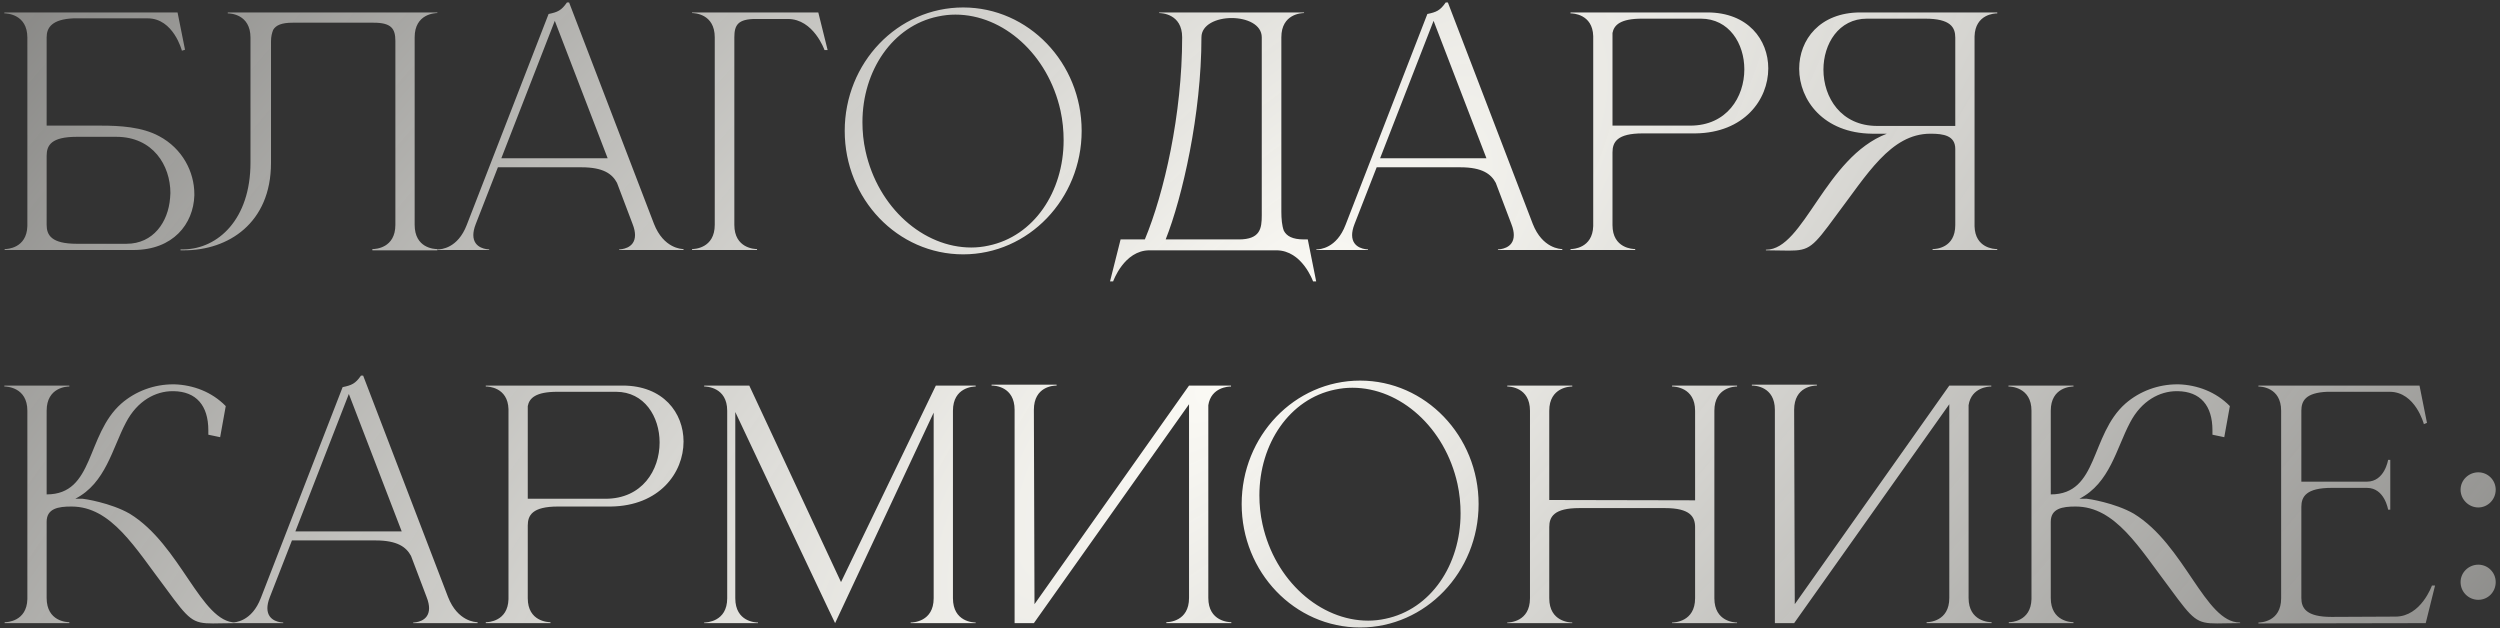 <?xml version="1.0" encoding="UTF-8"?> <svg xmlns="http://www.w3.org/2000/svg" width="402" height="101" viewBox="0 0 402 101" fill="none"><rect x="0" y="0" width="402" height="101" fill="#333333" stroke="none"/><path d="M7.5 20.2H16.2C19.25 20.2 22.85 20.4 25.6 21.9C29.35 23.9 31.25 27.65 31.25 31.2V31.45C31.1 36 27.85 40.2 21.45 40.2H0.75V40.05H0.8C1.1 40.05 4.3 39.95 4.4 36.35V6.05C4.4 2.25 1.05 2.15 0.7 2.15V2H28.55L29.75 8L29.25 8.15C29.25 8.15 27.9 2.95 23.75 2.95H11.8C8.35 3.1 7.5 4.45 7.5 6V20.2ZM7.5 25.05V36.15C7.5 37.8 8.25 39.2 12.35 39.2H20.35C24.65 39.2 27.05 35.7 27.35 31.85C27.35 31.6 27.4 31.3 27.4 31.05C27.4 26.6 24.6 22 18.7 22H12.35C8.25 22 7.5 23.35 7.5 25.05ZM43.577 6.65V26.2C43.577 35.9 36.677 40.25 29.627 40.25H29.027V40.1H29.577C35.027 40 40.277 35.3 40.277 26.15V6.05C40.277 2.25 36.977 2.15 36.627 2.15V2H70.327V2.1C69.977 2.1 66.677 2.2 66.677 6V36.15C66.677 39.9 69.827 40.05 70.277 40.05H70.327V40.25H59.877V40.05H59.927C60.377 40.05 63.577 39.9 63.577 36.15V6.6C63.577 4.6 62.927 3.65 60.077 3.65H47.077C45.277 3.65 44.377 4.05 43.927 4.8C43.727 5.3 43.577 5.9 43.577 6.65ZM109.912 40.2H99.562V40.1C99.712 40.1 102.112 40.05 102.112 37.8C102.112 37.35 102.012 36.75 101.712 36L99.212 29.4C98.462 28 97.062 26.9 93.512 26.9H80.062L76.512 36C76.212 36.75 76.112 37.35 76.112 37.8C76.112 40.05 78.512 40.1 78.662 40.1V40.2H70.362V40.1H70.412C70.912 40.1 73.612 39.95 75.062 36.15L88.212 2.25C89.662 1.95 90.262 1.7 91.162 0.4H91.512L105.162 36C106.712 39.95 109.612 40.05 109.912 40.05V40.2ZM97.712 25.45L89.212 3.35L80.612 25.45H97.712ZM114.932 36.15V6C114.932 2.2 111.632 2.1 111.282 2.1V2H131.582L133.082 8.05H132.582C132.582 8.05 130.832 3.05 126.682 3.05H121.532C118.682 3.05 118.082 4 118.082 6V36.15C118.082 39.95 121.382 40.05 121.732 40.05V40.2H111.282V40.05C111.632 40.05 114.932 39.95 114.932 36.15ZM154.88 1.2C165.38 1.2 173.93 10.1 173.93 21.05C173.93 32 165.38 40.9 154.88 40.9C144.33 40.9 135.83 32 135.83 21.05C135.83 10.1 144.33 1.2 154.88 1.2ZM150.83 2.65C143.53 4.15 138.68 11.35 138.68 19.65C138.68 21.15 138.83 22.75 139.18 24.3C141.18 33.4 148.48 39.8 156.18 39.8C157.08 39.8 158.03 39.7 158.93 39.5C166.23 38 171.03 30.85 171.03 22.55C171.03 21 170.88 19.4 170.53 17.8C168.53 8.75 161.33 2.35 153.63 2.35C152.68 2.35 151.78 2.45 150.83 2.65ZM206.041 6V34.05C206.041 35.2 206.141 36.3 206.441 37.1C206.891 37.95 207.791 38.5 209.691 38.5H210.291L211.641 45.25H211.141C211.141 45.25 209.391 40.25 205.241 40.25H184.841C180.741 40.25 178.991 45.25 178.991 45.25H178.491L180.191 38.5H184.091C187.191 31.05 190.091 18.4 190.091 6C190.091 2.2 186.741 2.1 186.391 2.1V2H209.691V2.1C209.341 2.1 206.041 2.2 206.041 6ZM202.891 6C202.891 3.95 200.491 2.9 198.041 2.9C195.641 2.9 193.191 3.95 193.191 6C193.191 18.3 190.141 31.7 187.441 38.5H199.191C202.641 38.5 202.891 36.75 202.891 34.65V6ZM251.219 40.2H240.869V40.1C241.019 40.1 243.419 40.05 243.419 37.8C243.419 37.35 243.319 36.75 243.019 36L240.519 29.4C239.769 28 238.369 26.9 234.819 26.9H221.369L217.819 36C217.519 36.75 217.419 37.35 217.419 37.8C217.419 40.05 219.819 40.1 219.969 40.1V40.2H211.669V40.1H211.719C212.219 40.1 214.919 39.95 216.369 36.15L229.519 2.25C230.969 1.95 231.569 1.7 232.469 0.4H232.819L246.469 36C248.019 39.95 250.919 40.05 251.219 40.05V40.2ZM239.019 25.45L230.519 3.35L221.919 25.45H239.019ZM271.789 20.2C277.689 20.2 280.489 15.6 280.489 11.15C280.489 7 278.039 3 273.489 3H264.039C260.589 3 259.539 4 259.289 5.3V20.2H271.789ZM262.939 40.2H252.539V40.05H252.589C252.889 40.05 256.089 39.95 256.189 36.35V5.8C256.089 2.25 252.889 2.15 252.589 2.15H252.539V2H274.539C281.089 2 284.339 6.4 284.339 11C284.339 16.05 280.439 21.35 272.639 21.45H264.139C260.039 21.45 259.289 22.85 259.289 24.5V36.2C259.289 39.95 262.589 40.05 262.939 40.05V40.2ZM314.408 20.25V6.05C314.408 4.4 313.658 3 309.558 3H300.208C295.658 3 293.208 7.05 293.208 11.2C293.208 15.65 296.008 20.25 301.858 20.25H314.408ZM287.658 40.3L283.958 40.25V40.15H284.008C290.058 40.15 293.458 25.3 303.408 21.5H301.008C293.208 21.4 289.308 16.1 289.308 11.05C289.308 6.4 292.608 2 299.158 2H321.158V2.15H321.108C320.808 2.15 317.608 2.25 317.508 5.85V36.4C317.608 39.9 320.658 40.05 321.108 40.05H321.158V40.2H310.758V40.05H310.808C311.258 40.05 314.408 39.9 314.408 36.2V23.95C314.408 21.8 312.508 21.5 310.458 21.5H310.408C304.008 21.5 300.208 28.1 295.208 34.7C291.508 39.75 290.958 40.3 287.658 40.3ZM4.4 66.05C4.4 62.25 1.05 62.15 0.7 62.15V62H11.15V62.15C10.8 62.15 7.5 62.25 7.5 66.05V79.5C15.2 79.5 13.8 69.95 19.5 64.9C21.85 62.85 24.85 61.8 27.85 61.8H28.05C31.05 61.9 34.05 63 36.3 65.3L35.4 70.3L33.5 69.9V69.2C33.5 65.2 31.55 62.95 27.9 62.9H27.75C25.05 62.9 22.1 64.4 20.25 67.95C18.05 72.1 17 77.7 12.1 80.2H13.3C13.5 80.2 17.8 80.85 20.85 82.6C29.05 87.6 32.3 100.1 37.9 100.1H37.95V100.2C36.4 100.2 35.2 100.25 34.25 100.25C30.95 100.25 30.4 99.7 26.7 94.65C21.7 88.05 17.9 81.45 11.5 81.45H11.45C9.4 81.45 7.5 81.75 7.5 83.9V96.15C7.5 99.95 10.8 100.05 11.15 100.05V100.2H0.75V100.05H0.8C1.1 100.05 4.3 99.95 4.4 96.35V66.05ZM76.795 100.2H66.445V100.1C66.595 100.1 68.995 100.05 68.995 97.8C68.995 97.35 68.895 96.75 68.595 96L66.095 89.4C65.345 88 63.945 86.9 60.395 86.9H46.945L43.395 96C43.095 96.75 42.995 97.35 42.995 97.8C42.995 100.05 45.395 100.1 45.545 100.1V100.2H37.245V100.1H37.295C37.795 100.1 40.495 99.95 41.945 96.15L55.095 62.25C56.545 61.95 57.145 61.7 58.045 60.4H58.395L72.045 96C73.595 99.95 76.495 100.05 76.795 100.05V100.2ZM64.595 85.45L56.095 63.35L47.495 85.45H64.595ZM97.365 80.2C103.265 80.2 106.065 75.6 106.065 71.15C106.065 67 103.615 63 99.065 63H89.615C86.165 63 85.115 64 84.865 65.3V80.2H97.365ZM88.515 100.2H78.115V100.05H78.165C78.465 100.05 81.665 99.95 81.765 96.35V65.8C81.665 62.25 78.465 62.15 78.165 62.15H78.115V62H100.115C106.665 62 109.915 66.4 109.915 71C109.915 76.05 106.015 81.35 98.215 81.45H89.715C85.615 81.45 84.865 82.85 84.865 84.5V96.2C84.865 99.95 88.165 100.05 88.515 100.05V100.2ZM116.934 66.05C116.934 62.25 113.584 62.15 113.234 62.15V62H120.484L135.234 93.6L150.484 62H156.884V62.15C156.534 62.15 153.234 62.25 153.234 66.05V96.2C153.234 100 156.534 100.1 156.884 100.1V100.2H146.434V100.1C146.784 100.1 150.134 100 150.134 96.2V66.35C145.234 76.8 134.984 98.7 134.284 100.2L133.184 97.9C130.234 91.65 122.284 74.9 118.234 66.25V96.2C118.234 100 121.534 100.1 121.884 100.1V100.2H113.234V100.1C113.584 100.1 116.934 100 116.934 96.2V66.05ZM163.147 65.9C163.147 62.15 159.947 62 159.497 62H159.447V61.85H169.897V62H169.847C169.397 62 166.247 62.15 166.247 65.9L166.347 97.15L191.197 62H197.947V62.15H197.897C197.597 62.15 194.747 62.25 194.297 65.15V96.15C194.297 99.95 197.647 100.05 197.997 100.05V100.2H187.547V100.05C187.897 100.05 191.197 99.95 191.197 96.15V65L166.247 100.2H163.147V65.9ZM218.71 61.2C229.21 61.2 237.76 70.1 237.76 81.05C237.76 92 229.21 100.9 218.71 100.9C208.16 100.9 199.66 92 199.66 81.05C199.66 70.1 208.16 61.2 218.71 61.2ZM214.66 62.65C207.36 64.15 202.51 71.35 202.51 79.65C202.51 81.15 202.66 82.75 203.01 84.3C205.01 93.4 212.31 99.8 220.01 99.8C220.91 99.8 221.86 99.7 222.76 99.5C230.06 98 234.86 90.85 234.86 82.55C234.86 81 234.71 79.4 234.36 77.8C232.36 68.75 225.16 62.35 217.46 62.35C216.51 62.35 215.61 62.45 214.66 62.65ZM246.021 66.05C246.021 62.25 242.721 62.15 242.371 62.15V62H252.821V62.15C252.471 62.15 249.121 62.25 249.121 66.05V80.4L272.571 80.45V66.05C272.571 62.25 269.221 62.15 268.871 62.15V62H279.321V62.15C278.971 62.15 275.671 62.25 275.671 66.05V96.2C275.671 100 278.971 100.1 279.321 100.1V100.2H268.871V100.1C269.221 100.1 272.571 100 272.571 96.2V84.75C272.571 83.1 271.771 81.7 267.721 81.7H253.971C249.871 81.7 249.121 83.1 249.121 84.75V96.2C249.121 100 252.471 100.1 252.821 100.1V100.2H242.371V100.1C242.721 100.1 246.021 100 246.021 96.2V66.05ZM285.399 65.9C285.399 62.15 282.199 62 281.749 62H281.699V61.85H292.149V62H292.099C291.649 62 288.499 62.15 288.499 65.9L288.599 97.15L313.449 62H320.199V62.15H320.149C319.849 62.15 316.999 62.25 316.549 65.15V96.15C316.549 99.95 319.899 100.05 320.249 100.05V100.2H309.799V100.05C310.149 100.05 313.449 99.95 313.449 96.15V65L288.499 100.2H285.399V65.9ZM326.662 66.05C326.662 62.25 323.312 62.15 322.962 62.15V62H333.412V62.15C333.062 62.15 329.762 62.25 329.762 66.05V79.5C337.462 79.5 336.062 69.95 341.762 64.9C344.112 62.85 347.112 61.8 350.112 61.8H350.312C353.312 61.9 356.312 63 358.562 65.3L357.662 70.3L355.762 69.9V69.2C355.762 65.2 353.812 62.95 350.162 62.9H350.012C347.312 62.9 344.362 64.4 342.512 67.95C340.312 72.1 339.262 77.7 334.362 80.2H335.562C335.762 80.2 340.062 80.85 343.112 82.6C351.312 87.6 354.562 100.1 360.162 100.1H360.212V100.2C358.662 100.2 357.462 100.25 356.512 100.25C353.212 100.25 352.662 99.7 348.962 94.65C343.962 88.05 340.162 81.45 333.762 81.45H333.712C331.662 81.45 329.762 81.75 329.762 83.9V96.15C329.762 99.95 333.062 100.05 333.412 100.05V100.2H323.012V100.05H323.062C323.362 100.05 326.562 99.95 326.662 96.35V66.05ZM366.807 66.05C366.807 62.25 363.507 62.15 363.157 62.15V62H389.057L390.257 68L389.757 68.2C389.757 68.2 388.407 63 384.257 63H374.207C370.757 63.15 370.057 64.45 370.057 66.05V77.45H380.607C383.457 77.45 384.007 73.95 384.007 73.95H384.357V81.95H384.007C384.007 81.95 383.457 78.45 380.607 78.45H374.907C370.857 78.45 370.057 79.85 370.057 81.5V96.15C370.057 97.8 370.857 99.2 374.907 99.2L385.207 99.15C389.307 99.15 391.057 94.15 391.057 94.15H391.557L390.057 100.2L363.157 100.25V100.1C363.507 100.1 366.807 100 366.807 96.2V66.05ZM398.51 81.6C396.96 81.6 395.66 80.3 395.66 78.75C395.66 77.2 396.96 75.95 398.51 75.95C400.06 75.95 401.31 77.2 401.31 78.75C401.31 80.3 400.06 81.6 398.51 81.6ZM398.51 96.45C396.96 96.45 395.66 95.2 395.66 93.6C395.66 92.05 396.96 90.8 398.51 90.8C400.06 90.8 401.31 92.05 401.31 93.6C401.31 95.2 400.06 96.45 398.51 96.45Z" fill="url(#paint0_radial_3597_1070)"></path><defs><radialGradient id="paint0_radial_3597_1070" cx="0" cy="0" r="1" gradientUnits="userSpaceOnUse" gradientTransform="translate(201.5 56) rotate(44.947) scale(225.156 615.368)"><stop stop-color="#FCFBF6"></stop><stop offset="1" stop-color="#FCFBF6" stop-opacity="0.3"></stop></radialGradient></defs></svg> 